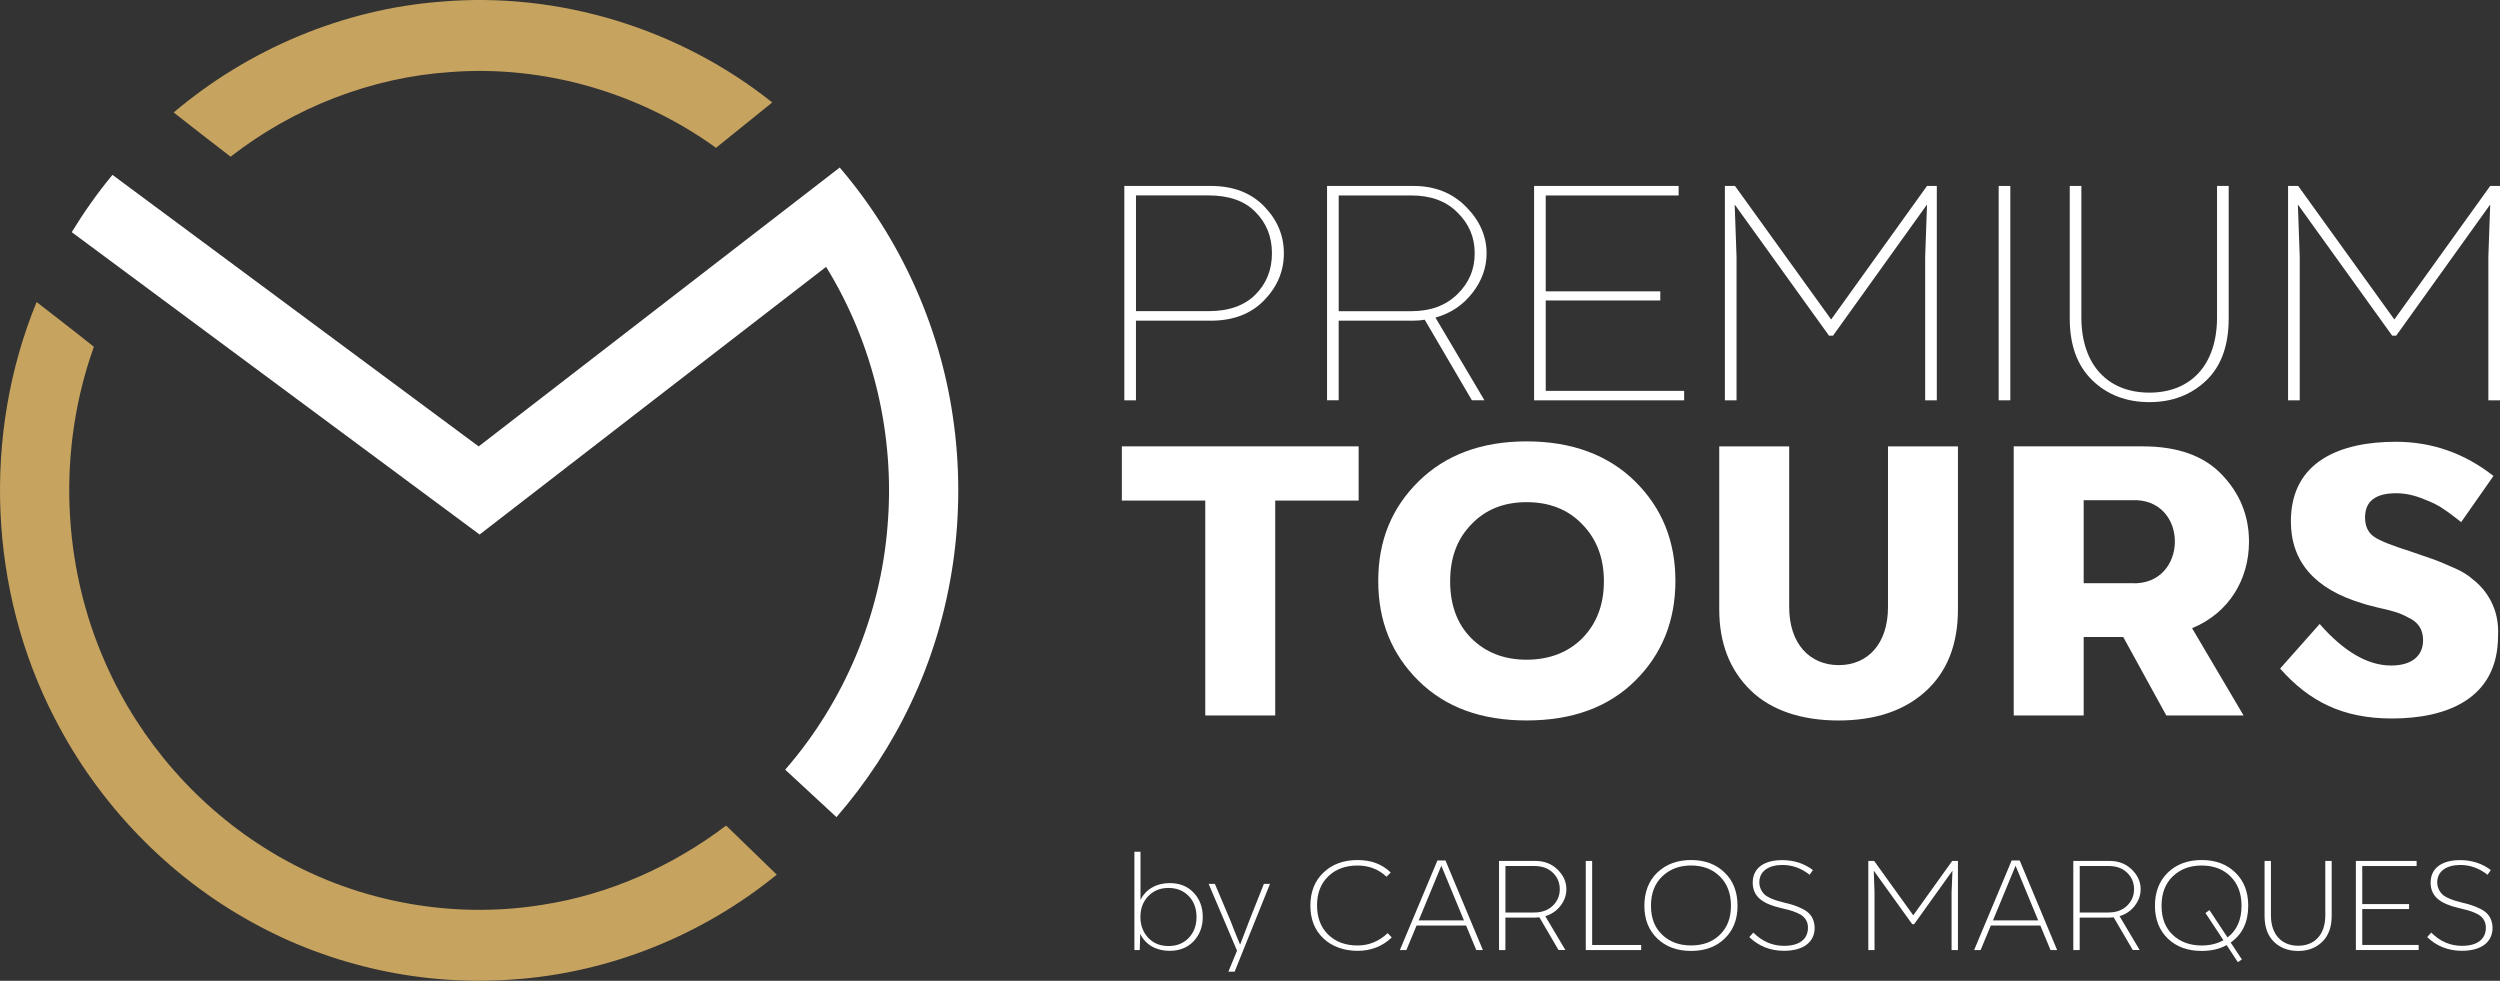 <?xml version="1.0" encoding="UTF-8"?>
<svg id="Layer_1" data-name="Layer 1" xmlns="http://www.w3.org/2000/svg" viewBox="0 0 757.34 297.11">
  <rect x="0" y="0" width="757.34" height="297.11" fill="#333333" stroke="none"/>
  <defs>
    <style>
      .cls-1 {
        fill: #fff;
      }

      .cls-2 {
        fill: #c6a35f;
      }
    </style>
  </defs>
  <path class="cls-2" d="m133.58.5c35.75-3.08,72.34,8.17,100.36,30.54-5.66,4.59-11.36,9.16-17.04,13.74-23-16.63-51.84-25.09-80.18-22.97-24.21,1.56-47.75,10.77-66.86,25.66-5.77-4.45-11.54-8.87-17.25-13.4C75.27,14.89,103.92,2.77,133.58.5Z"/>
  <path class="cls-2" d="m16.49,217.44C-3.43,178.88-5.39,131.63,11.09,91.5c5.79,4.5,11.63,8.96,17.35,13.56-11.08,30.92-9.78,66.05,3.61,96.04,10.37,23.49,28.06,43.69,50.05,56.96,24.32,14.79,53.94,20.6,82.05,16.06,20.27-3.08,39.51-11.67,55.82-24.03,5.09,4.97,10.23,9.91,15.34,14.87-22.58,18.44-50.9,29.82-80.02,31.77-27.13,2-54.78-4.02-78.6-17.15-25.71-14.03-46.9-36.08-60.19-62.14Z"/>
  <path class="cls-1" d="m145.01,135.23c36.46-28.16,72.91-56.32,109.37-84.48,18.19,21.25,30.22,47.69,34.26,75.37,4.37,29.37.06,60.05-12.7,86.91-5.87,12.48-13.52,24.1-22.54,34.51-5.18-4.79-10.37-9.58-15.54-14.38,17.91-20.55,28.96-46.91,31.03-74.1,2.25-27.18-4.3-55.01-18.64-78.22-34.99,27.03-69.99,54.03-104.96,81.09-41.2-30.52-82.38-61.06-123.56-91.6,3.71-6.06,7.8-11.89,12.34-17.35,36.96,27.44,73.96,54.83,110.94,82.26Z"/>
  <g>
    <path class="cls-1" d="m361.58,270.41c1.85,1.93,2.78,4.4,2.78,7.37s-.93,5.4-2.78,7.37c-1.85,1.93-4.28,2.89-7.29,2.89-3.86,0-7.29-1.74-8.87-5.17l-.15,4.94h-1.62v-29.78h1.85v14.62c1.5-3.24,4.86-5.13,8.87-5.13,2.97,0,5.4.96,7.21,2.89Zm-1.5,13.73c1.58-1.62,2.39-3.74,2.39-6.36s-.81-4.74-2.39-6.36c-1.58-1.62-3.63-2.43-6.13-2.43s-4.55.85-6.13,2.51-2.35,3.78-2.35,6.29.81,4.67,2.39,6.33c1.58,1.66,3.63,2.47,6.13,2.47s4.51-.81,6.09-2.43Z"/>
    <path class="cls-1" d="m382.88,267.75h1.85l-10.72,26.61h-1.89l2.62-6.36-8.6-20.25h1.89l4.47,10.57c.27.58.73,1.81,1.43,3.63.73,1.81,1.27,3.16,1.7,4.13h.08l2.97-7.75,4.2-10.57Z"/>
    <path class="cls-1" d="m400.93,284.3c-2.66-2.51-3.97-5.82-3.97-9.95s1.31-7.48,3.93-9.99c2.66-2.55,6.09-3.82,10.34-3.82s7.48,1.27,10.07,3.78l-1.27,1.27c-2.43-2.28-5.36-3.39-8.79-3.39-3.66,0-6.6,1.08-8.87,3.28-2.28,2.2-3.39,5.13-3.39,8.79s1.12,6.67,3.39,8.87c2.28,2.2,5.25,3.28,8.87,3.28,3.43,0,6.48-1.23,9.14-3.74l1.23,1.31c-2.82,2.7-6.29,4.05-10.34,4.05s-7.68-1.23-10.34-3.74Z"/>
    <path class="cls-1" d="m447.22,287.81l-3.09-7.44h-15l-3.09,7.44h-1.97l11.38-27.15h2.43l11.34,27.15h-2.01Zm-17.43-8.99h13.69l-6.83-16.51h-.04l-6.83,16.51Z"/>
    <path class="cls-1" d="m472.75,274.38c-1.16,1.5-2.7,2.58-4.63,3.16l6.09,10.26h-2.08l-5.79-9.91c-.5.04-.89.08-1.16.08h-9.14v9.84h-1.93v-27h11.03c2.7,0,4.94.89,6.71,2.62,1.77,1.74,2.66,3.7,2.66,5.94,0,1.81-.58,3.47-1.77,5.01Zm-7.91,2.04c2.28,0,4.13-.69,5.55-2.04,1.43-1.39,2.12-3.05,2.12-5.01s-.69-3.63-2.08-4.98c-1.39-1.35-3.24-2.04-5.59-2.04h-8.79v14.08h8.79Z"/>
    <path class="cls-1" d="m480.39,287.81v-27h1.93v25.46h14.85v1.54h-16.78Z"/>
    <path class="cls-1" d="m502.07,284.33c-2.62-2.51-3.93-5.82-3.93-9.95s1.31-7.56,3.93-10.07c2.66-2.51,6.06-3.78,10.22-3.78s7.56,1.27,10.14,3.78c2.62,2.51,3.93,5.86,3.93,10.07s-1.31,7.44-3.9,9.95c-2.58,2.51-5.98,3.74-10.18,3.74s-7.56-1.23-10.22-3.74Zm18.94-1.16c2.24-2.16,3.36-5.09,3.36-8.79s-1.12-6.67-3.36-8.87c-2.2-2.2-5.13-3.32-8.72-3.32s-6.48,1.12-8.76,3.32c-2.28,2.2-3.39,5.13-3.39,8.87s1.12,6.63,3.39,8.79c2.28,2.16,5.17,3.24,8.76,3.24s6.52-1.08,8.72-3.24Z"/>
    <path class="cls-1" d="m529.92,283.87l1.23-1.35c2.66,2.66,5.79,4.01,9.3,4.01,4.44,0,7.25-1.85,7.25-5.52,0-1.5-.62-2.66-1.54-3.43-.42-.39-1.04-.73-1.85-1.08-1.54-.66-2.78-.96-4.98-1.47-5.25-1.23-8.37-3.36-8.37-7.64,0-4.59,3.66-6.83,8.91-6.83,3.55,0,6.67,1,9.33,3.01l-1,1.43c-2.51-1.97-5.25-2.97-8.22-2.97-4.01,0-7.02,1.74-7.02,5.28,0,1.54.73,2.82,1.54,3.63.42.39,1.04.77,1.77,1.12,1.5.66,2.47.93,4.28,1.39,2.16.5,3.39.89,5.13,1.7,2.55,1.16,3.9,2.85,4.05,5.82,0,4.67-3.7,7.06-9.3,7.06-4.13,0-7.64-1.39-10.53-4.17Z"/>
    <path class="cls-1" d="m565.98,287.81v-27h1.77l11.84,16.47,11.8-16.47h1.74v27h-1.93v-17.4l.27-6.6h-.04l-11.57,16.16h-.58l-11.61-16.16h-.04l.23,6.6v17.4h-1.89Z"/>
    <path class="cls-1" d="m621.18,287.81l-3.09-7.44h-15l-3.09,7.44h-1.97l11.38-27.15h2.43l11.34,27.15h-2.01Zm-17.43-8.99h13.69l-6.83-16.51h-.04l-6.83,16.51Z"/>
    <path class="cls-1" d="m646.72,274.38c-1.16,1.5-2.7,2.58-4.63,3.16l6.09,10.26h-2.08l-5.79-9.91c-.5.04-.89.08-1.16.08h-9.14v9.84h-1.93v-27h11.03c2.7,0,4.94.89,6.71,2.62,1.77,1.74,2.66,3.7,2.66,5.94,0,1.81-.58,3.47-1.77,5.01Zm-7.91,2.04c2.28,0,4.13-.69,5.55-2.04,1.43-1.39,2.12-3.05,2.12-5.01s-.69-3.63-2.08-4.98c-1.39-1.35-3.24-2.04-5.59-2.04h-8.79v14.08h8.79Z"/>
    <path class="cls-1" d="m675.76,285.53l3.39,5.13-1.23.81-3.39-5.17c-2.16,1.2-4.67,1.77-7.56,1.77-4.2,0-7.64-1.23-10.26-3.74-2.58-2.51-3.9-5.82-3.9-9.95s1.31-7.56,3.93-10.07,6.02-3.78,10.22-3.78,7.6,1.27,10.18,3.78c2.62,2.51,3.93,5.86,3.93,10.07,0,4.94-1.77,8.64-5.32,11.15Zm-2.2-.69l-5.44-8.25,1.2-.89,5.48,8.29c2.82-2.16,4.24-5.36,4.24-9.6,0-3.74-1.12-6.67-3.32-8.87-2.2-2.2-5.13-3.32-8.76-3.32s-6.52,1.12-8.79,3.32c-2.24,2.2-3.36,5.13-3.36,8.87s1.12,6.63,3.36,8.79c2.28,2.16,5.21,3.24,8.79,3.24,2.51,0,4.71-.54,6.6-1.58Z"/>
    <path class="cls-1" d="m688.84,285.3c-1.89-1.89-2.82-4.47-2.82-7.83v-16.66h1.93v16.51c0,5.82,3.28,9.18,8.25,9.18s8.22-3.36,8.22-9.18v-16.51h1.93v16.66c0,3.36-.96,5.98-2.85,7.83s-4.32,2.78-7.29,2.78-5.48-.93-7.37-2.78Z"/>
    <path class="cls-1" d="m713.68,287.81v-27h18.4v1.54h-16.47v11.53h14.19v1.5h-14.19v10.88h17.09v1.54h-19.02Z"/>
    <path class="cls-1" d="m735.28,283.87l1.23-1.35c2.66,2.66,5.79,4.01,9.3,4.01,4.44,0,7.25-1.85,7.25-5.52,0-1.5-.62-2.66-1.54-3.43-.42-.39-1.04-.73-1.85-1.08-1.54-.66-2.78-.96-4.98-1.47-5.25-1.23-8.37-3.36-8.37-7.64,0-4.59,3.66-6.83,8.91-6.83,3.55,0,6.67,1,9.33,3.01l-1,1.43c-2.51-1.97-5.25-2.97-8.22-2.97-4.01,0-7.02,1.74-7.02,5.28,0,1.54.73,2.82,1.54,3.63.42.39,1.04.77,1.77,1.12,1.5.66,2.47.93,4.28,1.39,2.16.5,3.39.89,5.13,1.7,2.55,1.16,3.9,2.85,4.05,5.82,0,4.67-3.7,7.06-9.3,7.06-4.13,0-7.64-1.39-10.53-4.17Z"/>
  </g>
  <g>
    <path class="cls-1" d="m340.6,121.26V56.33h26.16c6.77,0,12.15,2.04,16.14,6.12s6.03,8.81,6.03,14.29-2.04,10.2-6.03,14.29-9.37,6.12-16.14,6.12h-22.64v24.12h-3.53Zm3.53-27h21.99c6.12,0,10.85-1.67,14.19-5.01,3.34-3.34,5.01-7.51,5.01-12.52s-1.67-9.18-5.01-12.52c-3.25-3.34-7.98-5.01-14.19-5.01h-21.99v35.07Z"/>
    <path class="cls-1" d="m446.08,88.7c-2.88,3.71-6.59,6.22-11.23,7.51l14.84,25.05h-3.8l-14.29-24.4c-1.11.19-2.23.28-3.43.28h-22.64v24.12h-3.52V56.33h26.16c6.4,0,11.69,2.04,15.86,6.22,4.17,4.17,6.31,8.91,6.31,14.19,0,4.27-1.39,8.26-4.27,11.97Zm-18.55,5.57c5.75,0,10.39-1.67,13.92-5.1s5.29-7.51,5.29-12.43-1.76-9-5.29-12.43c-3.43-3.43-8.07-5.1-13.92-5.1h-21.99v35.07h21.99Z"/>
    <path class="cls-1" d="m464.73,121.26V56.33h43.79v2.88h-40.26v29.04h34.7v2.78h-34.7v27.37h41.93v2.88h-45.46Z"/>
    <path class="cls-1" d="m522.53,121.26V56.33h3.06l29.13,40.45,29.04-40.45h2.97v64.94h-3.53v-43.42l.56-15.77h-.09l-28.39,39.61h-1.21l-28.48-39.61h-.09l.56,15.77v43.42h-3.53Z"/>
    <path class="cls-1" d="m605.47,121.26V56.33h3.53v64.94h-3.53Z"/>
    <path class="cls-1" d="m633.77,115.14c-4.55-4.45-6.77-10.67-6.77-18.65v-40.17h3.52v39.8c0,14.47,8.07,22.82,20.6,22.82s20.5-8.35,20.5-22.82v-39.8h3.53v40.17c0,8.07-2.23,14.38-6.77,18.74-4.55,4.36-10.3,6.59-17.26,6.59s-12.8-2.23-17.35-6.68Z"/>
    <path class="cls-1" d="m693.14,121.26V56.33h3.06l29.13,40.45,29.04-40.45h2.97v64.94h-3.53v-43.42l.56-15.77h-.09l-28.39,39.61h-1.21l-28.48-39.61h-.09l.56,15.77v43.42h-3.53Z"/>
  </g>
  <g>
    <path class="cls-1" d="m365.12,216.74v-65.1h-25.27v-16.42h71.73v16.42h-25.27v65.1h-21.19Z"/>
    <path class="cls-1" d="m429.75,206.26c-8.15-8.04-12.23-18.05-12.23-30.28s4.08-22.13,12.23-30.16c8.15-8.04,19.1-12.11,32.72-12.11s24.69,4.08,32.84,12.11c8.15,8.04,12.23,18.05,12.23,30.16s-4.08,22.24-12.23,30.28c-8.15,8.04-19.1,11.99-32.84,11.99s-24.57-3.96-32.72-11.99Zm49.61-12.93c4.31-4.43,6.52-10.13,6.52-17.23s-2.21-12.81-6.52-17.23c-4.31-4.54-10.01-6.75-16.89-6.75s-12.46,2.21-16.77,6.75c-4.31,4.42-6.4,10.13-6.4,17.23s2.1,12.93,6.4,17.23c4.31,4.31,9.9,6.52,16.77,6.52s12.58-2.21,16.89-6.52Z"/>
    <path class="cls-1" d="m530.25,209.06c-6.29-6.17-9.43-14.32-9.43-24.45v-49.38h21.19v48.68c0,11.18,6.29,17.58,15.02,17.58s14.91-6.4,14.91-17.58v-48.68h21.19v49.38c0,10.6-3.26,18.87-9.78,24.8-6.52,5.94-15.37,8.85-26.43,8.85s-20.38-3.03-26.67-9.2Z"/>
    <path class="cls-1" d="m664.06,190.31l15.6,26.43h-23.41l-13.04-23.76h-11.99v23.76h-21.19v-81.52h39.13c10.36,0,18.4,2.79,23.87,8.5,5.47,5.71,8.27,12.46,8.27,20.38,0,11.3-5.94,21.54-17.23,26.2Zm-32.84-38.78v25.15h14.44c17.47.93,17.7-26.09,0-25.15h-14.44Z"/>
    <path class="cls-1" d="m690.72,202.54l11.99-13.51c7.34,8.38,14.56,12.58,21.66,12.58,6.4,0,9.67-3.03,9.67-7.69,0-3.14-1.4-5.47-4.54-6.87-1.51-.82-2.91-1.4-4.19-1.75-1.28-.35-2.91-.82-5.12-1.28-2.21-.58-3.73-.93-4.66-1.28-14.32-4.31-21.54-12.58-21.54-24.8,0-18.28,15.14-24.11,31.79-24.11,10.95,0,20.85,3.49,29.58,10.36l-9.78,13.97c-2.21-1.75-4.08-3.14-5.36-3.96-1.28-.93-3.26-1.98-6.06-3.03-2.8-1.16-5.59-1.75-8.27-1.75-6.29,0-9.43,2.45-9.43,7.34,0,2.68.93,4.54,2.68,5.82,1.86,1.28,5.47,2.68,10.95,4.42l7.1,2.45c1.63.58,3.73,1.51,6.17,2.56,2.45,1.05,4.31,2.21,5.59,3.38,4.31,3.26,8.27,9.08,7.8,17.23,0,19.21-15.72,25.04-32.14,25.04-15.02,0-25.15-5.24-33.89-15.14Z"/>
  </g>
</svg>